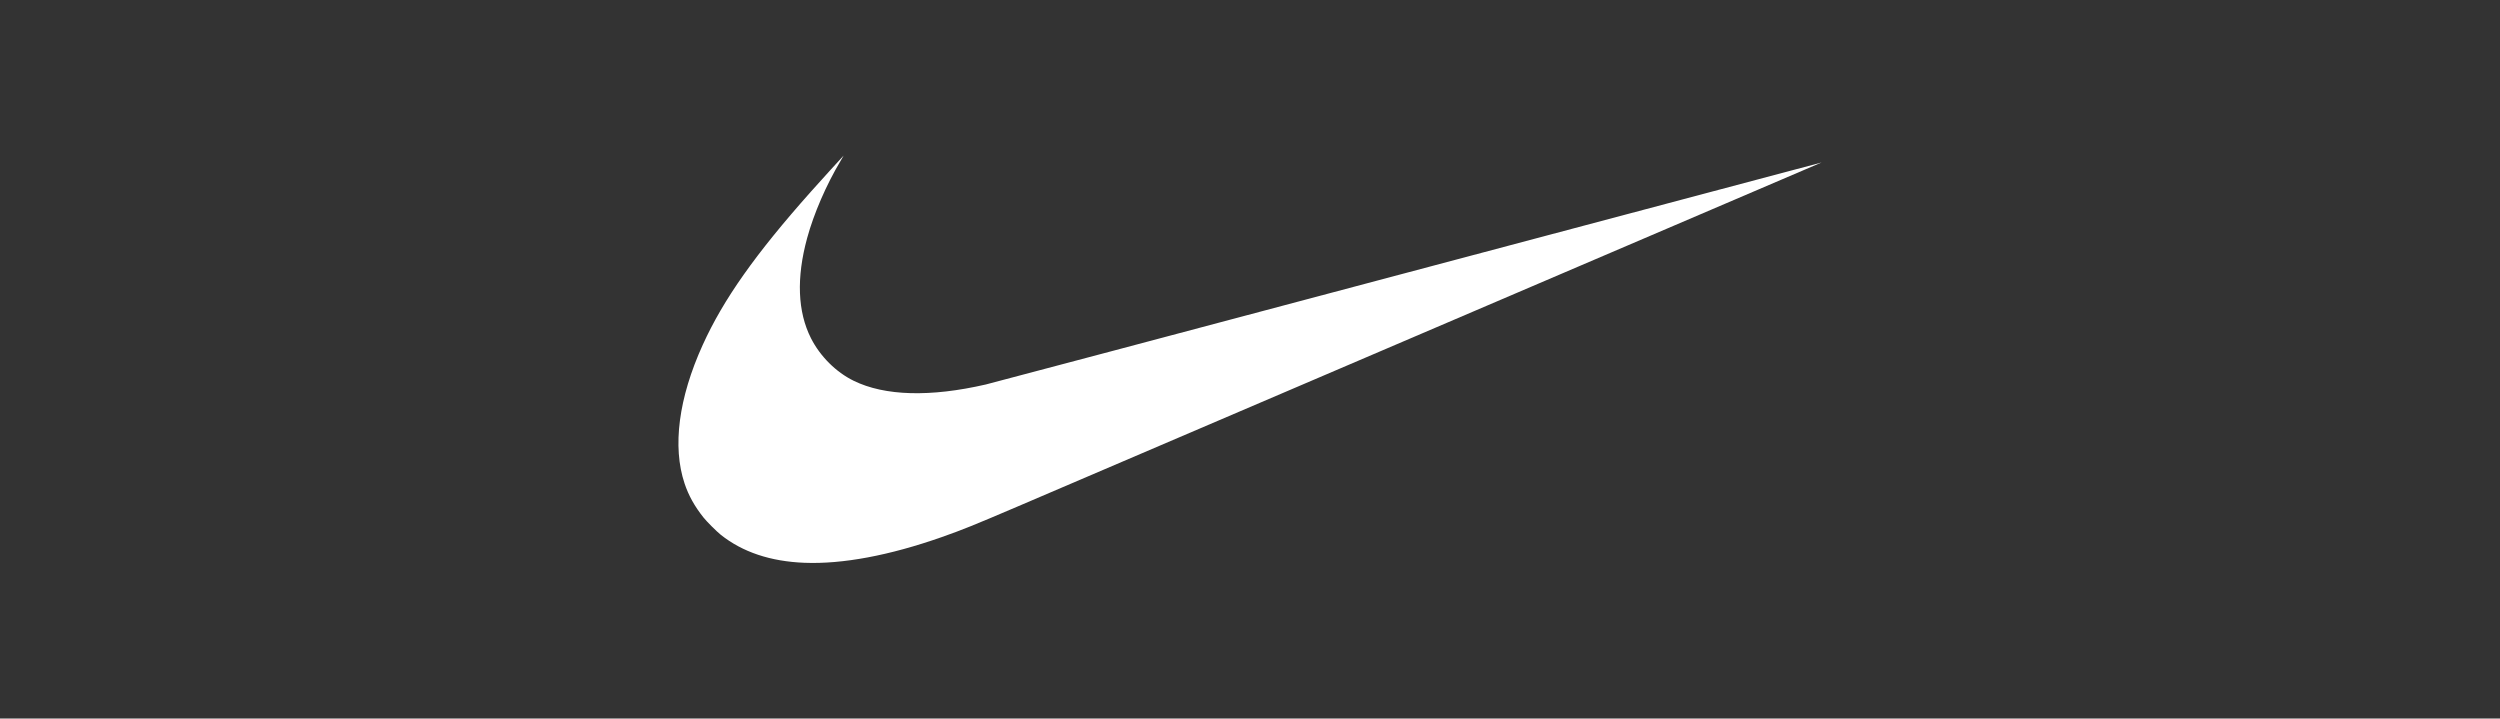 <?xml version="1.0" encoding="UTF-8"?><svg id="Ebene_2" xmlns="http://www.w3.org/2000/svg" viewBox="0 0 675 194"><rect x="0" y="0" width="675" height="194" fill="#333333" stroke="none"/><defs><style>.cls-1{fill:#fff;}</style></defs><path class="cls-1" d="m217.223,151.955c-9.196-.365-16.72-2.882-22.604-7.556-1.123-.893-3.798-3.57-4.696-4.699-2.386-3-4.008-5.919-5.09-9.159-3.329-9.971-1.616-23.056,4.901-37.415,5.579-12.294,14.188-24.487,29.208-41.374,2.212-2.485,8.801-9.752,8.844-9.752.016,0-.343.622-.795,1.379-3.905,6.541-7.247,14.247-9.067,20.917-2.924,10.703-2.572,19.889,1.033,27.011,2.486,4.907,6.749,9.157,11.543,11.507,8.392,4.112,20.678,4.452,35.682.995,1.033-.239,52.221-13.828,113.752-30.197,61.531-16.371,111.883-29.754,111.891-29.743.017.014-142.954,61.192-217.172,92.931-11.754,5.025-14.897,6.294-20.423,8.234-14.125,4.96-26.778,7.327-37.006,6.921h0Z"/></svg>
